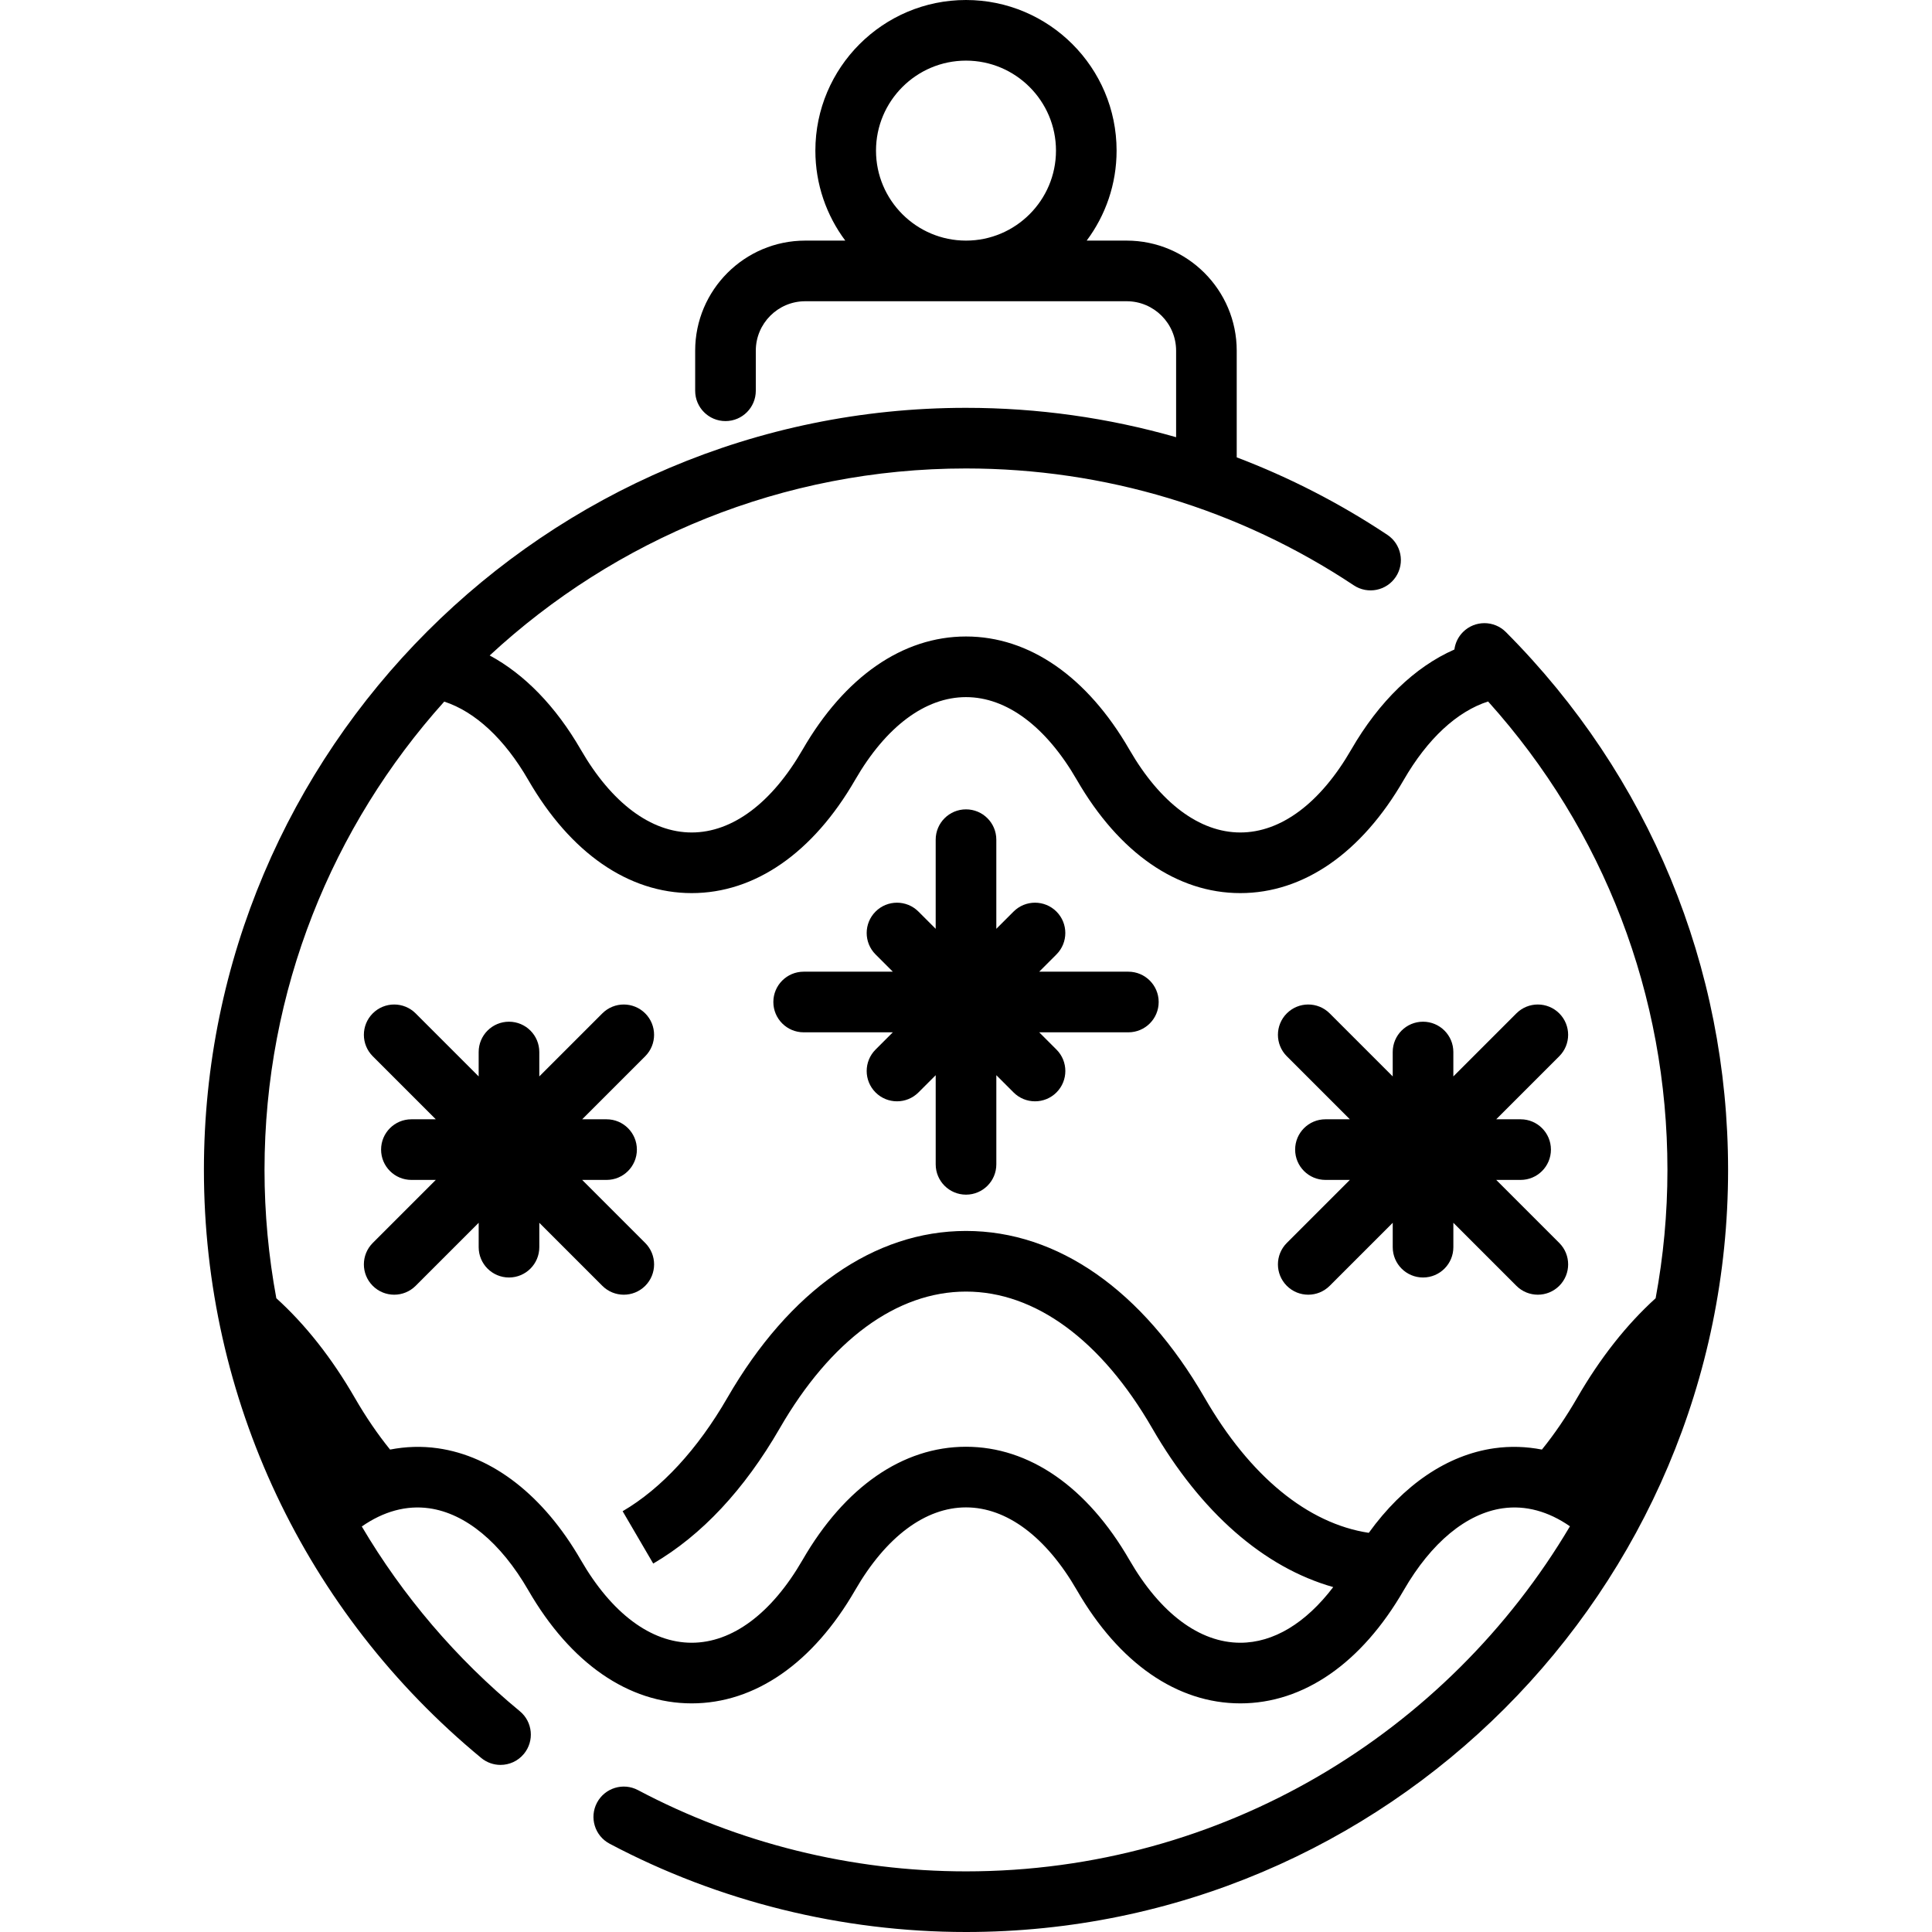 <?xml version="1.0" encoding="UTF-8"?> <svg xmlns="http://www.w3.org/2000/svg" xmlns:xlink="http://www.w3.org/1999/xlink" version="1.1" id="Capa_1" x="0px" y="0px" viewBox="0 0 512 512" style="enable-background:new 0 0 512 512;" xml:space="preserve"><g><g><path d="M399.078,167.507c-3.133-3.147-8.22-3.153-11.361-0.023c-1.308,1.303-2.064,2.944-2.287,4.643 c-10.48,4.609-19.951,13.727-27.345,26.535c-8.173,14.156-18.61,21.952-29.389,21.952c-10.779,0-21.218-7.796-29.391-21.952 c-11.164-19.337-26.543-29.987-43.305-29.987c-16.76,0-32.142,10.651-43.306,29.987c-8.173,14.156-18.611,21.952-29.391,21.952 c-10.779,0-21.216-7.796-29.389-21.952c-6.632-11.488-14.937-19.998-24.14-24.958c33.174-30.737,77.539-49.557,126.222-49.557 c36.758,0,72.295,10.709,102.77,30.968c3.697,2.456,8.682,1.451,11.138-2.243c2.456-3.696,1.451-8.682-2.243-11.138 c-12.587-8.368-25.971-15.232-39.917-20.532V92.936c0-16.086-13.088-29.173-29.173-29.173h-10.589 c4.977-6.658,7.926-14.915,7.926-23.848C295.913,17.906,278.007,0,255.997,0c-22.01,0-39.915,17.906-39.915,39.915 c0,8.933,2.95,17.189,7.927,23.848H213.4c-16.086,0-29.173,13.088-29.173,29.173v10.623c0,4.438,3.596,8.034,8.034,8.034 s8.034-3.596,8.034-8.034V92.936c0-7.226,5.879-13.105,13.105-13.105h85.176c7.226,0,13.105,5.879,13.105,13.105v22.927 c-17.962-5.14-36.672-7.782-55.682-7.782c-111.361,0-201.959,90.598-201.959,201.959c0,60.495,26.786,117.295,73.491,155.839 c1.496,1.235,3.308,1.838,5.109,1.838c2.315,0,4.612-0.995,6.2-2.921c2.825-3.421,2.339-8.486-1.083-11.31 c-16.939-13.979-31.016-30.575-41.876-48.951c5.746-4.01,11.833-5.678,17.864-4.826c9.633,1.361,18.958,9.075,26.258,21.716 c11.164,19.337,26.542,29.986,43.304,29.986c0.001,0,0,0,0.001,0c16.76,0,32.141-10.65,43.305-29.986 c8.173-14.157,18.611-21.953,29.391-21.953c10.78,0,21.217,7.796,29.39,21.953c11.165,19.337,26.544,29.986,43.306,29.986 c16.761,0,32.141-10.649,43.305-29.986c7.299-12.642,16.623-20.354,26.256-21.716c6.004-0.849,12.067,0.8,17.793,4.774 c-32.397,54.692-92.008,91.448-160.051,91.448c-30.292,0-60.352-7.446-86.93-21.534c-3.924-2.077-8.783-0.583-10.862,3.336 c-2.077,3.921-0.584,8.783,3.336,10.862C190.434,503.906,223.096,512,256.002,512c111.361,0,201.959-90.599,201.959-201.961 C457.957,256.239,437.047,205.621,399.078,167.507z M255.998,63.763c-13.15-0.001-23.848-10.699-23.848-23.848 s10.698-23.848,23.848-23.848c13.149,0,23.848,10.698,23.848,23.848C279.846,53.065,269.148,63.763,255.998,63.763z M417.958,370.459c-2.902,5.026-6.032,9.612-9.335,13.693c-4.166-0.807-8.4-0.946-12.619-0.352 c-12.441,1.76-24.032,9.643-33.263,22.417c-16.181-2.457-31.483-14.983-43.477-35.756c-16.473-28.533-38.94-44.247-63.262-44.247 c-24.321,0-46.79,15.715-63.263,44.247c-7.879,13.645-17.469,24.029-27.734,30.028l8.108,13.871 c12.852-7.511,24.136-19.578,33.54-35.865c13.482-23.353,31.008-36.213,49.347-36.213c18.34,0,35.864,12.861,49.346,36.213 c12.902,22.346,29.604,36.893,47.972,42.1c-7.288,9.572-15.842,14.749-24.624,14.749c-10.78,0-21.218-7.796-29.391-21.952 c-11.164-19.337-26.543-29.987-43.305-29.987c-16.76,0-32.142,10.651-43.306,29.987c-8.173,14.156-18.611,21.952-29.391,21.952 c-10.779,0-21.216-7.796-29.389-21.952c-9.824-17.014-23.291-27.523-37.923-29.591c-4.215-0.596-8.448-0.457-12.614,0.35 c-3.301-4.078-6.431-8.663-9.334-13.69c-6.106-10.577-13.103-19.435-20.812-26.421c-2.055-11.11-3.127-22.482-3.127-34.001 c0-47.656,18.033-91.175,47.625-124.108c8.201,2.673,15.992,9.888,22.271,20.765c11.164,19.337,26.542,29.986,43.304,29.986 c0.001,0,0,0,0.001,0c16.76,0,32.141-10.65,43.305-29.986c8.173-14.157,18.611-21.953,29.391-21.953 c10.78,0,21.217,7.796,29.39,21.953c11.165,19.337,26.544,29.986,43.306,29.986c16.761,0,32.141-10.649,43.305-29.986 c6.304-10.917,14.129-18.151,22.364-20.799c30.716,34.157,47.526,77.87,47.526,124.141c0,11.615-1.081,22.981-3.129,34.011 C431.054,351.032,424.059,359.888,417.958,370.459z"></path></g></g><g><g><path d="M299.021,257.508h-23.625l4.572-4.572c3.137-3.139,3.137-8.225,0-11.362c-3.139-3.136-8.225-3.136-11.362,0l-4.572,4.572 v-23.625c0-4.438-3.596-8.034-8.034-8.034c-4.438,0-8.034,3.596-8.034,8.034v23.625l-4.572-4.572 c-3.139-3.136-8.224-3.136-11.362,0c-3.138,3.139-3.138,8.225,0,11.362l4.572,4.572h-23.626c-4.438,0-8.034,3.596-8.034,8.034 s3.596,8.034,8.034,8.034h23.626l-4.572,4.572c-3.138,3.139-3.138,8.225,0,11.362c1.569,1.568,3.626,2.352,5.682,2.352 s4.112-0.784,5.682-2.352l4.572-4.572v23.626c0,4.438,3.596,8.034,8.034,8.034c4.438,0,8.034-3.596,8.034-8.034v-23.626 l4.572,4.572c1.569,1.568,3.626,2.352,5.682,2.352s4.112-0.784,5.682-2.352c3.137-3.139,3.137-8.225,0-11.362l-4.572-4.572h23.625 c4.438,0,8.034-3.596,8.034-8.034S303.459,257.508,299.021,257.508z"></path></g></g><g><g><path d="M396.514,312.69h6.466c4.438,0,8.034-3.596,8.034-8.034s-3.596-8.034-8.034-8.034h-6.466l16.706-16.706 c3.137-3.139,3.137-8.225,0-11.362c-3.139-3.136-8.225-3.136-11.362,0l-16.706,16.706v-6.465c0-4.438-3.596-8.034-8.034-8.034 c-4.438,0-8.034,3.596-8.034,8.034v6.465l-16.706-16.706c-3.139-3.136-8.225-3.136-11.362,0c-3.138,3.139-3.138,8.224,0,11.362 l16.706,16.706h-6.465c-4.438,0-8.034,3.596-8.034,8.034c0,4.438,3.596,8.034,8.034,8.034h6.465l-16.706,16.706 c-3.138,3.139-3.138,8.225,0,11.362c1.569,1.568,3.626,2.352,5.682,2.352c2.056,0,4.112-0.785,5.682-2.352l16.706-16.706v6.465 c0,4.438,3.596,8.034,8.034,8.034c4.438,0,8.034-3.596,8.034-8.034v-6.465l16.706,16.706c1.569,1.568,3.626,2.352,5.682,2.352 c2.053,0.001,4.11-0.784,5.679-2.352c3.137-3.139,3.137-8.224,0-11.362L396.514,312.69z"></path></g></g><g><g><path d="M170.988,329.396l-16.706-16.706h6.465c4.438,0,8.034-3.596,8.034-8.034c0-4.438-3.596-8.034-8.034-8.034h-6.465 l16.706-16.706c3.135-3.137,3.135-8.223-0.002-11.362c-3.139-3.136-8.225-3.136-11.362,0l-16.706,16.706v-6.465 c0-4.438-3.596-8.034-8.034-8.034c-4.438,0-8.034,3.596-8.034,8.034v6.465l-16.706-16.706c-3.139-3.136-8.224-3.136-11.362,0 c-3.138,3.139-3.138,8.225,0,11.362l16.706,16.706h-6.466c-4.438,0-8.034,3.596-8.034,8.034s3.596,8.034,8.034,8.034h6.466 l-16.706,16.706c-3.138,3.139-3.138,8.225,0,11.362c1.569,1.568,3.626,2.352,5.682,2.352s4.112-0.785,5.682-2.352l16.706-16.706 v6.465c0,4.438,3.596,8.034,8.034,8.034c4.438,0,8.034-3.596,8.034-8.034v-6.465l16.706,16.706 c1.569,1.568,3.626,2.352,5.682,2.352s4.112-0.785,5.682-2.352C174.126,337.619,174.126,332.533,170.988,329.396z"></path></g></g></svg> 